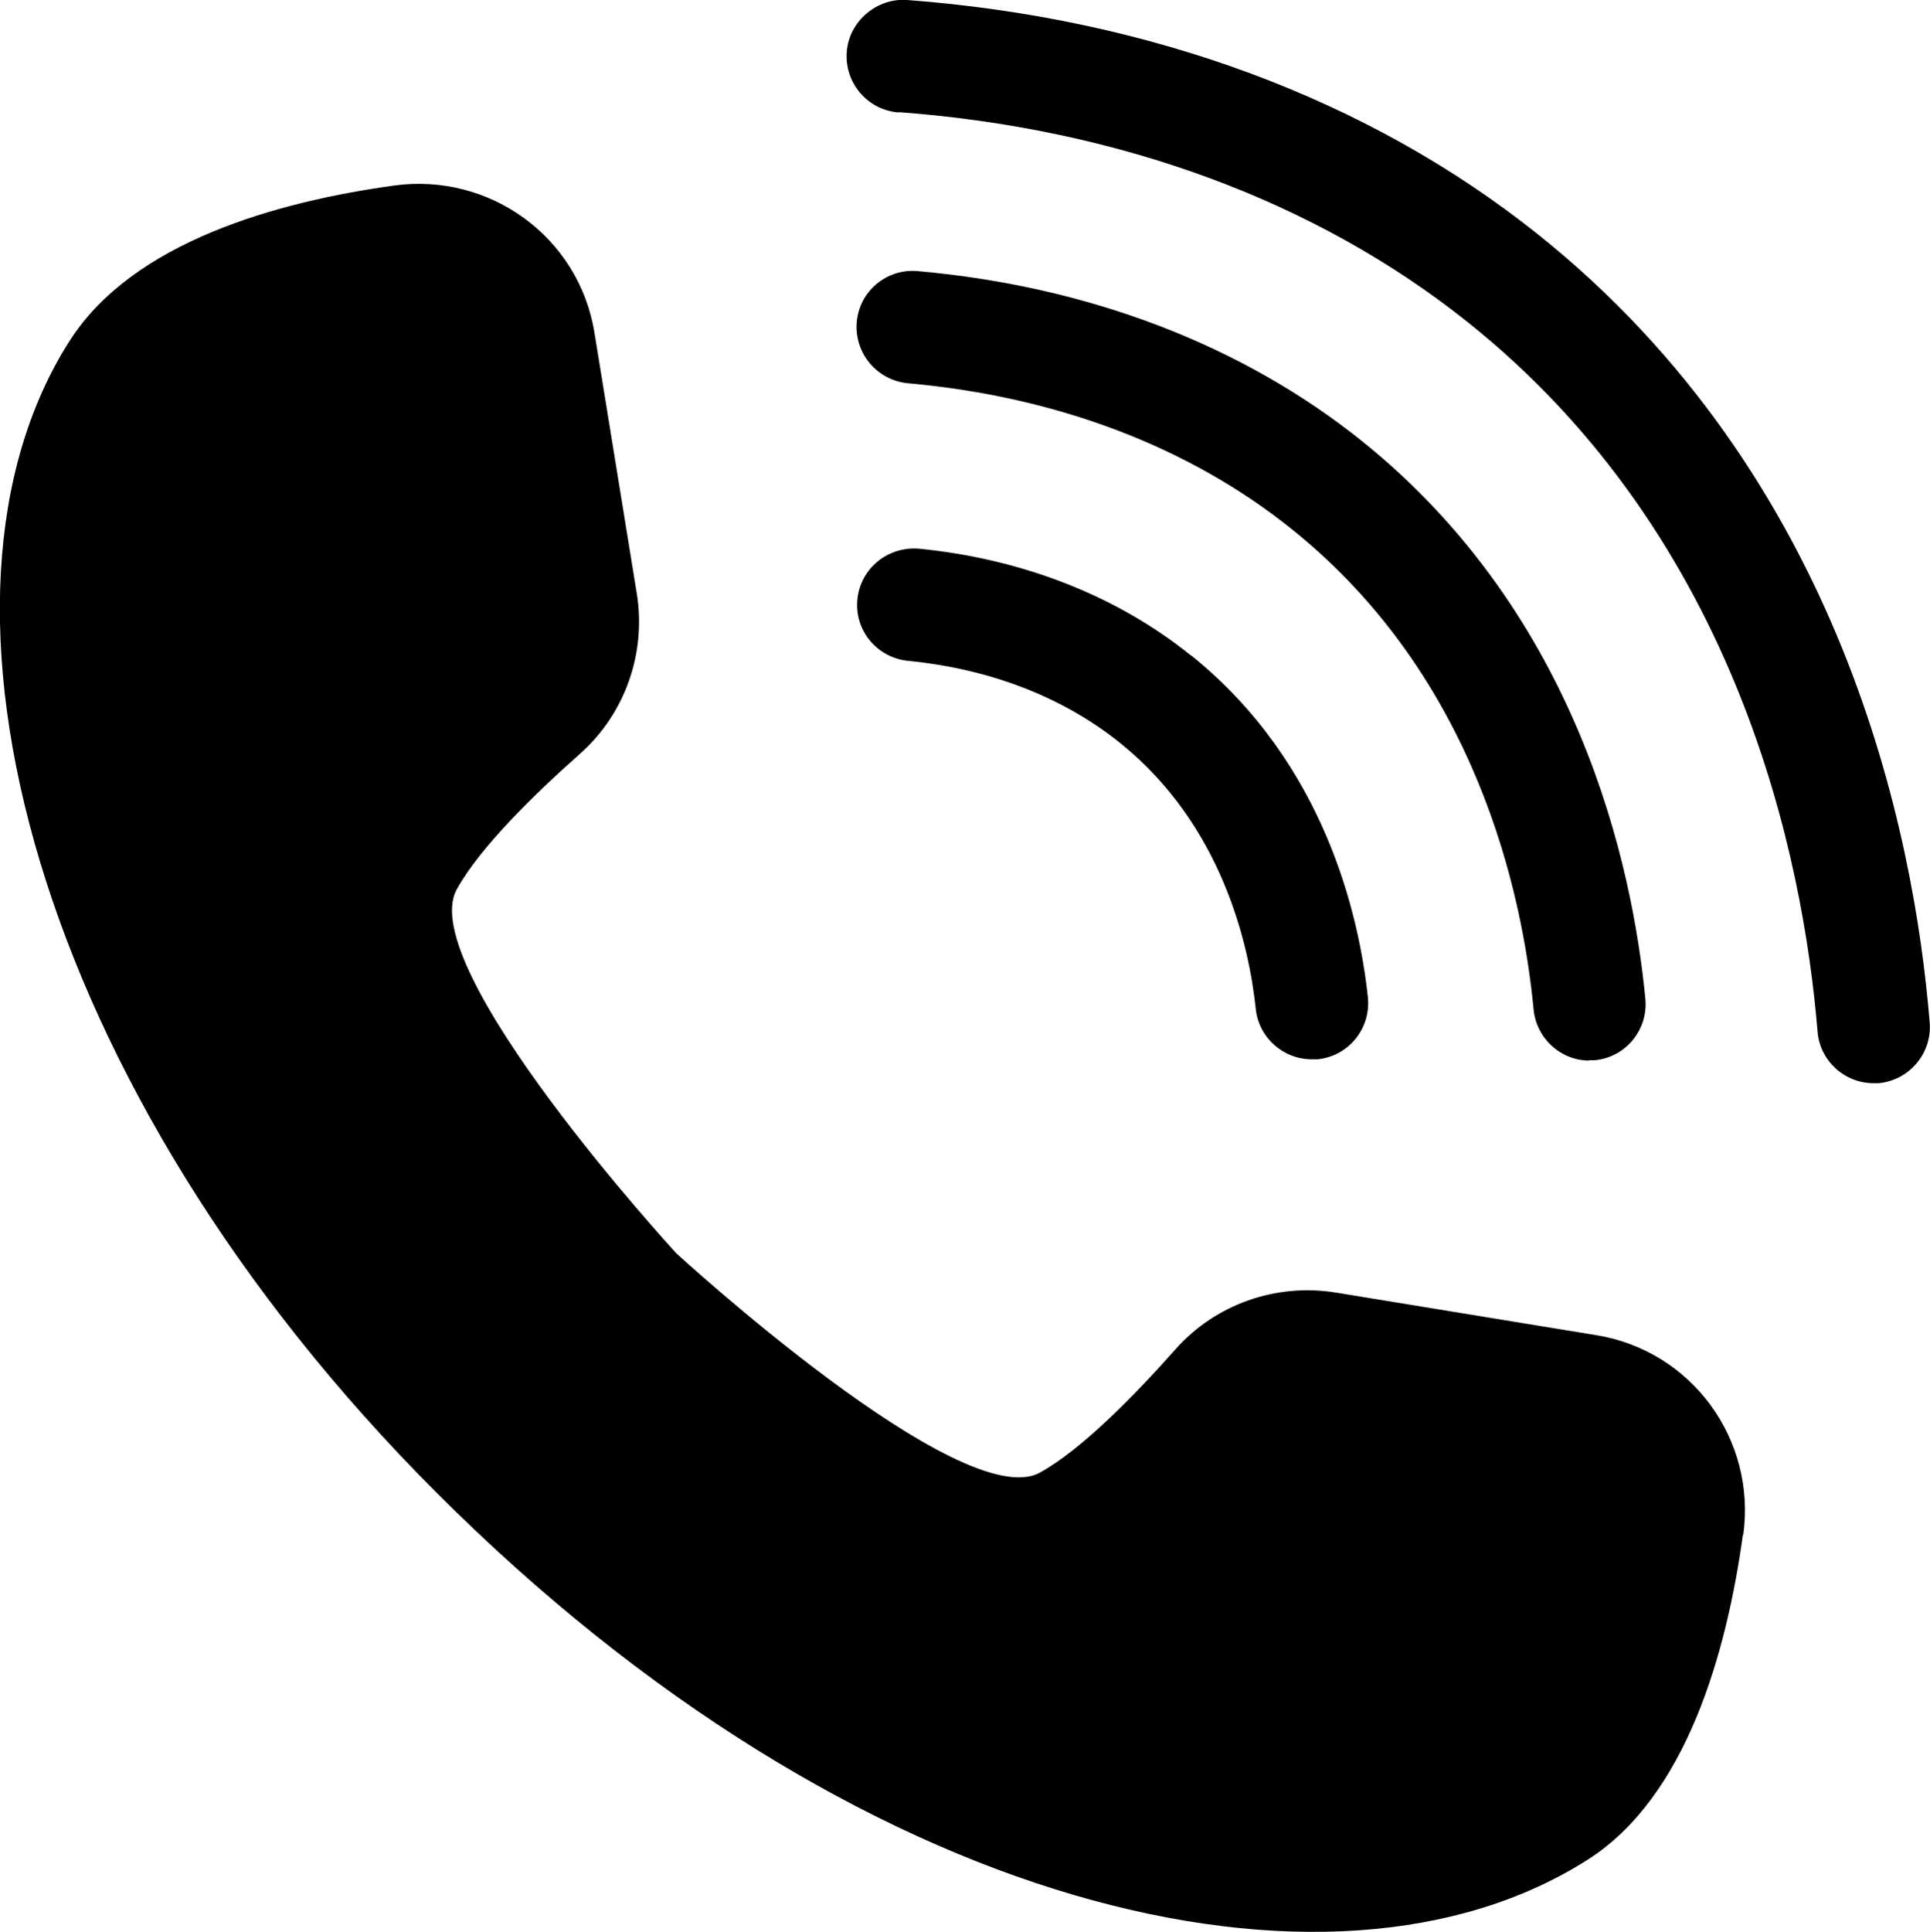 <?xml version="1.0" encoding="UTF-8"?>
<svg id="Layer_1" data-name="Layer 1" xmlns="http://www.w3.org/2000/svg" version="1.1" viewBox="0 0 59.74 59.79">
  <defs>
    <style>
      .cls-1 {
        fill: #000;
        stroke-width: 0px;
      }
    </style>
  </defs>
  <path class="cls-1" d="M49.19,32.81h.17c.96-.09,1.66-.94,1.57-1.9-.4-4.13-2.06-11.86-8.76-17.25-3.71-2.98-8.47-4.8-13.76-5.27-.96-.09-1.81.62-1.89,1.58s.63,1.8,1.58,1.89c4.61.41,8.72,1.97,11.89,4.52,5.71,4.58,7.14,11.28,7.48,14.86.09.9.84,1.58,1.73,1.58h-.01Z"/>
  <path class="cls-1" d="M27.82,3.47c6.84.51,12.92,2.76,17.6,6.49,8.42,6.71,10.4,16.64,10.84,21.96.07.91.84,1.6,1.73,1.6h.15c.95-.08,1.67-.92,1.59-1.88-.48-5.88-2.7-16.87-12.14-24.4C42.36,3.07,35.62.57,28.08,0c-.93-.07-1.8.65-1.87,1.61-.07.96.65,1.8,1.61,1.87h0Z"/>
  <path class="cls-1" d="M53.96,47.5c.41-2.96-1.6-5.7-4.54-6.18l-8.07-1.32c-1.85-.3-3.73.36-4.97,1.76-1.25,1.41-2.9,3.1-4.19,3.81-2.41,1.34-11.26-6.79-11.26-6.79,0,0-8.13-8.85-6.79-11.26.71-1.29,2.4-2.94,3.81-4.19,1.4-1.24,2.06-3.12,1.76-4.97l-1.31-8.07c-.48-2.95-3.23-4.95-6.19-4.55-3.63.5-8.09,1.74-10.05,4.8-5.09,7.95-1.16,23.14,11.35,35.65,12.95,12.96,27.7,16.44,35.65,11.35,3.05-1.95,4.29-6.42,4.79-10.05h0Z"/>
  <path class="cls-1" d="M36.87,20.29c-2.28-1.84-5.2-2.99-8.42-3.31-.97-.08-1.81.61-1.91,1.56-.1.96.6,1.81,1.56,1.91,2.55.25,4.82,1.13,6.58,2.55,3.15,2.54,3.98,6.24,4.19,8.22.09.89.85,1.56,1.73,1.56h.19c.96-.1,1.65-.96,1.55-1.92-.27-2.52-1.33-7.24-5.46-10.57h0Z"/>
</svg>